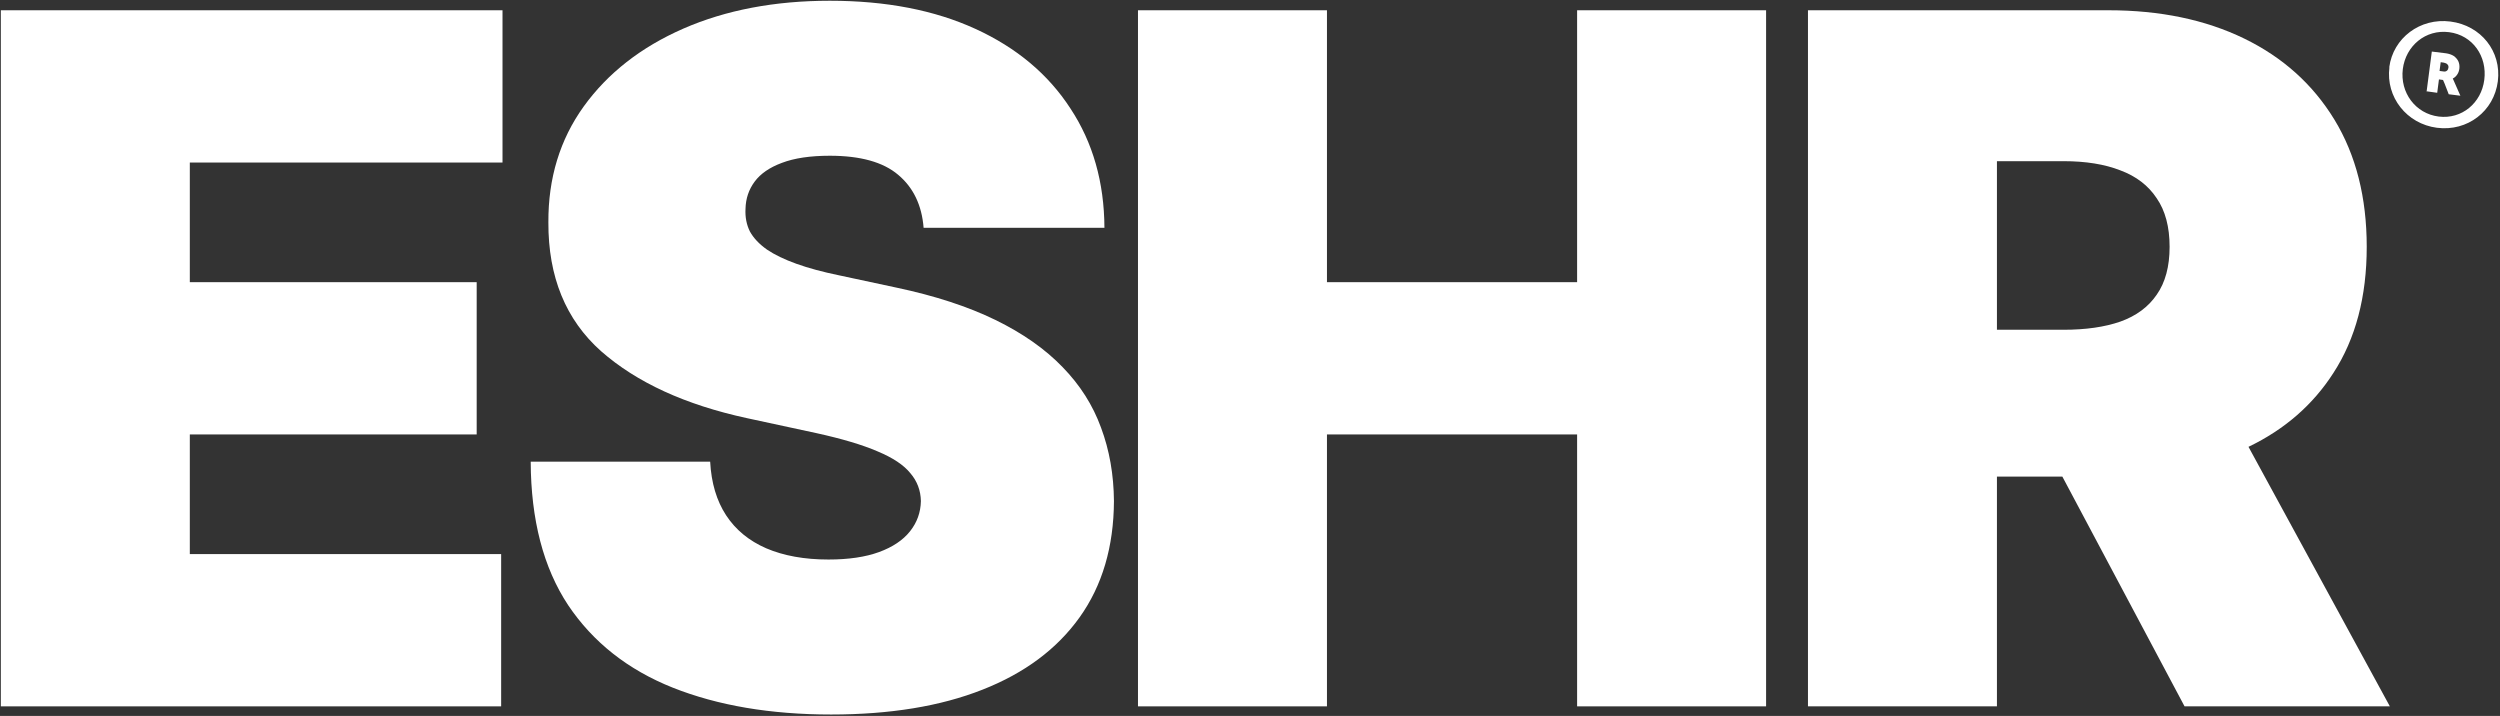 <svg xmlns="http://www.w3.org/2000/svg" fill="none" viewBox="0 0 1306 374" height="374" width="1306">
<rect x="0" y="0" width="1306" height="374" fill="#333333" stroke="none"/>
<path fill="white" d="M469.179 91.301C477.109 97.93 481.548 107.162 482.495 119H576.956C576.837 95.207 570.919 74.433 559.2 56.677C547.6 38.803 531.087 24.954 509.662 15.129C488.236 5.304 462.846 0.392 433.49 0.392C404.726 0.392 379.216 5.245 356.963 14.951C334.827 24.658 317.486 38.211 304.939 55.612C292.51 72.894 286.354 93.076 286.473 116.159C286.354 144.568 295.528 166.999 313.994 183.453C332.578 199.788 357.969 211.447 390.166 218.431L426.387 226.244C439.882 229.203 450.594 232.399 458.525 235.832C466.456 239.146 472.138 242.934 475.571 247.196C479.122 251.339 480.957 256.192 481.075 261.755C480.957 267.674 479.063 272.941 475.393 277.558C471.724 282.174 466.338 285.785 459.235 288.389C452.133 290.993 443.315 292.295 432.779 292.295C420.232 292.295 409.401 290.342 400.287 286.436C391.29 282.529 384.306 276.788 379.335 269.213C374.363 261.637 371.582 252.286 370.99 241.159H277.24C277.358 271.58 283.868 296.556 296.771 316.088C309.792 335.501 328.021 349.883 351.458 359.234C375.014 368.585 402.595 373.261 434.2 373.261C464.976 373.261 491.314 368.94 513.213 360.299C535.23 351.658 552.157 339.052 563.994 322.48C575.831 305.908 581.809 285.666 581.927 261.755C581.809 247.906 579.56 235.122 575.18 223.403C570.919 211.684 564.231 201.149 555.116 191.798C546.002 182.328 534.283 174.101 519.96 167.117C505.637 160.134 488.414 154.511 468.291 150.25L438.461 143.858C429.82 142.082 422.363 140.07 416.089 137.821C409.815 135.572 404.666 133.086 400.642 130.363C396.617 127.522 393.658 124.385 391.764 120.953C389.988 117.402 389.219 113.436 389.456 109.056C389.574 103.73 391.172 98.995 394.25 94.852C397.327 90.709 402.062 87.454 408.454 85.086C414.965 82.6 423.31 81.358 433.49 81.358C449.47 81.358 461.366 84.672 469.179 91.301Z"></path>
<path fill="white" d="M0.438 5.363V369H261.801V289.454H99.159V226.954H249.017V147.409H99.159V84.909H262.511V5.363H0.438Z"></path>
<path fill="white" d="M594.48 369V5.363H693.202V147.409H823.884V5.363H922.605V369H823.884V226.954H693.202V369H594.48Z"></path>
<path fill="white" d="M944.48 5.363V369H1043.2V248.971H1077.37L1141.21 369H1248.46L1174.61 233.42C1193.47 224.368 1208.27 211.5 1218.98 194.816C1230.58 176.942 1236.38 154.984 1236.38 128.943C1236.38 103.138 1230.76 81.002 1219.52 62.536C1208.27 44.071 1192.53 29.925 1172.29 20.1C1152.04 10.276 1128.43 5.363 1101.44 5.363H944.48ZM1043.2 172.267H1078C1089.6 172.267 1099.49 170.846 1107.66 168.005C1115.94 165.046 1122.27 160.37 1126.65 153.978C1131.15 147.586 1133.4 139.241 1133.4 128.943C1133.4 118.526 1131.15 110.063 1126.65 103.552C1122.27 96.923 1115.94 92.07 1107.66 88.992C1099.49 85.796 1089.6 84.198 1078 84.198H1043.2V172.267Z" clip-rule="evenodd" fill-rule="evenodd"></path>
<path fill="white" d="M1267.64 47.946L1270.38 26.936L1277.84 27.849C1279.36 28.077 1280.73 28.534 1281.8 29.219C1282.87 29.98 1283.7 30.894 1284.24 32.036C1284.77 33.178 1284.92 34.472 1284.77 35.842C1284.62 37.06 1284.24 38.126 1283.63 38.963C1283.02 39.877 1282.26 40.562 1281.34 41.018C1281.95 42.464 1282.64 43.986 1283.32 45.508L1283.32 45.51C1283.6 46.132 1283.87 46.755 1284.14 47.373L1284.14 47.385C1284.52 48.273 1284.9 49.15 1285.3 50.001L1279.21 49.24C1278.98 48.631 1278.74 48.003 1278.49 47.375L1278.48 47.355C1278.24 46.733 1277.99 46.112 1277.77 45.51C1277.31 44.217 1276.78 43.001 1276.24 41.785L1276.24 41.78L1274.11 41.475L1273.2 48.479L1270.53 48.098L1267.79 47.717L1267.64 47.946ZM1277.08 32.797L1276.09 32.645L1275.02 32.493L1274.42 37.06L1276.7 37.364C1277.31 37.441 1277.84 37.288 1278.3 36.908C1278.75 36.527 1278.98 35.994 1279.06 35.385C1279.14 34.776 1279.06 34.167 1278.6 33.711C1278.22 33.254 1277.69 32.949 1276.93 32.873L1277.08 32.797Z" clip-rule="evenodd" fill-rule="evenodd"></path>
<path fill="white" d="M1248.23 35.157C1246.25 50.762 1257.29 64.693 1273.05 66.748C1289.03 68.803 1302.89 58.07 1304.87 42.465C1306.84 26.859 1296.11 13.309 1280.13 11.254C1264.29 9.198 1250.13 19.856 1248.15 35.157H1248.23ZM1297.79 41.703C1296.26 53.807 1286.06 62.409 1273.96 60.886C1261.86 59.364 1253.71 48.402 1255.23 36.07C1256.76 23.966 1267.11 15.212 1279.44 16.811C1291.77 18.409 1299.38 29.447 1297.79 41.703Z" clip-rule="evenodd" fill-rule="evenodd"></path>
</svg>
